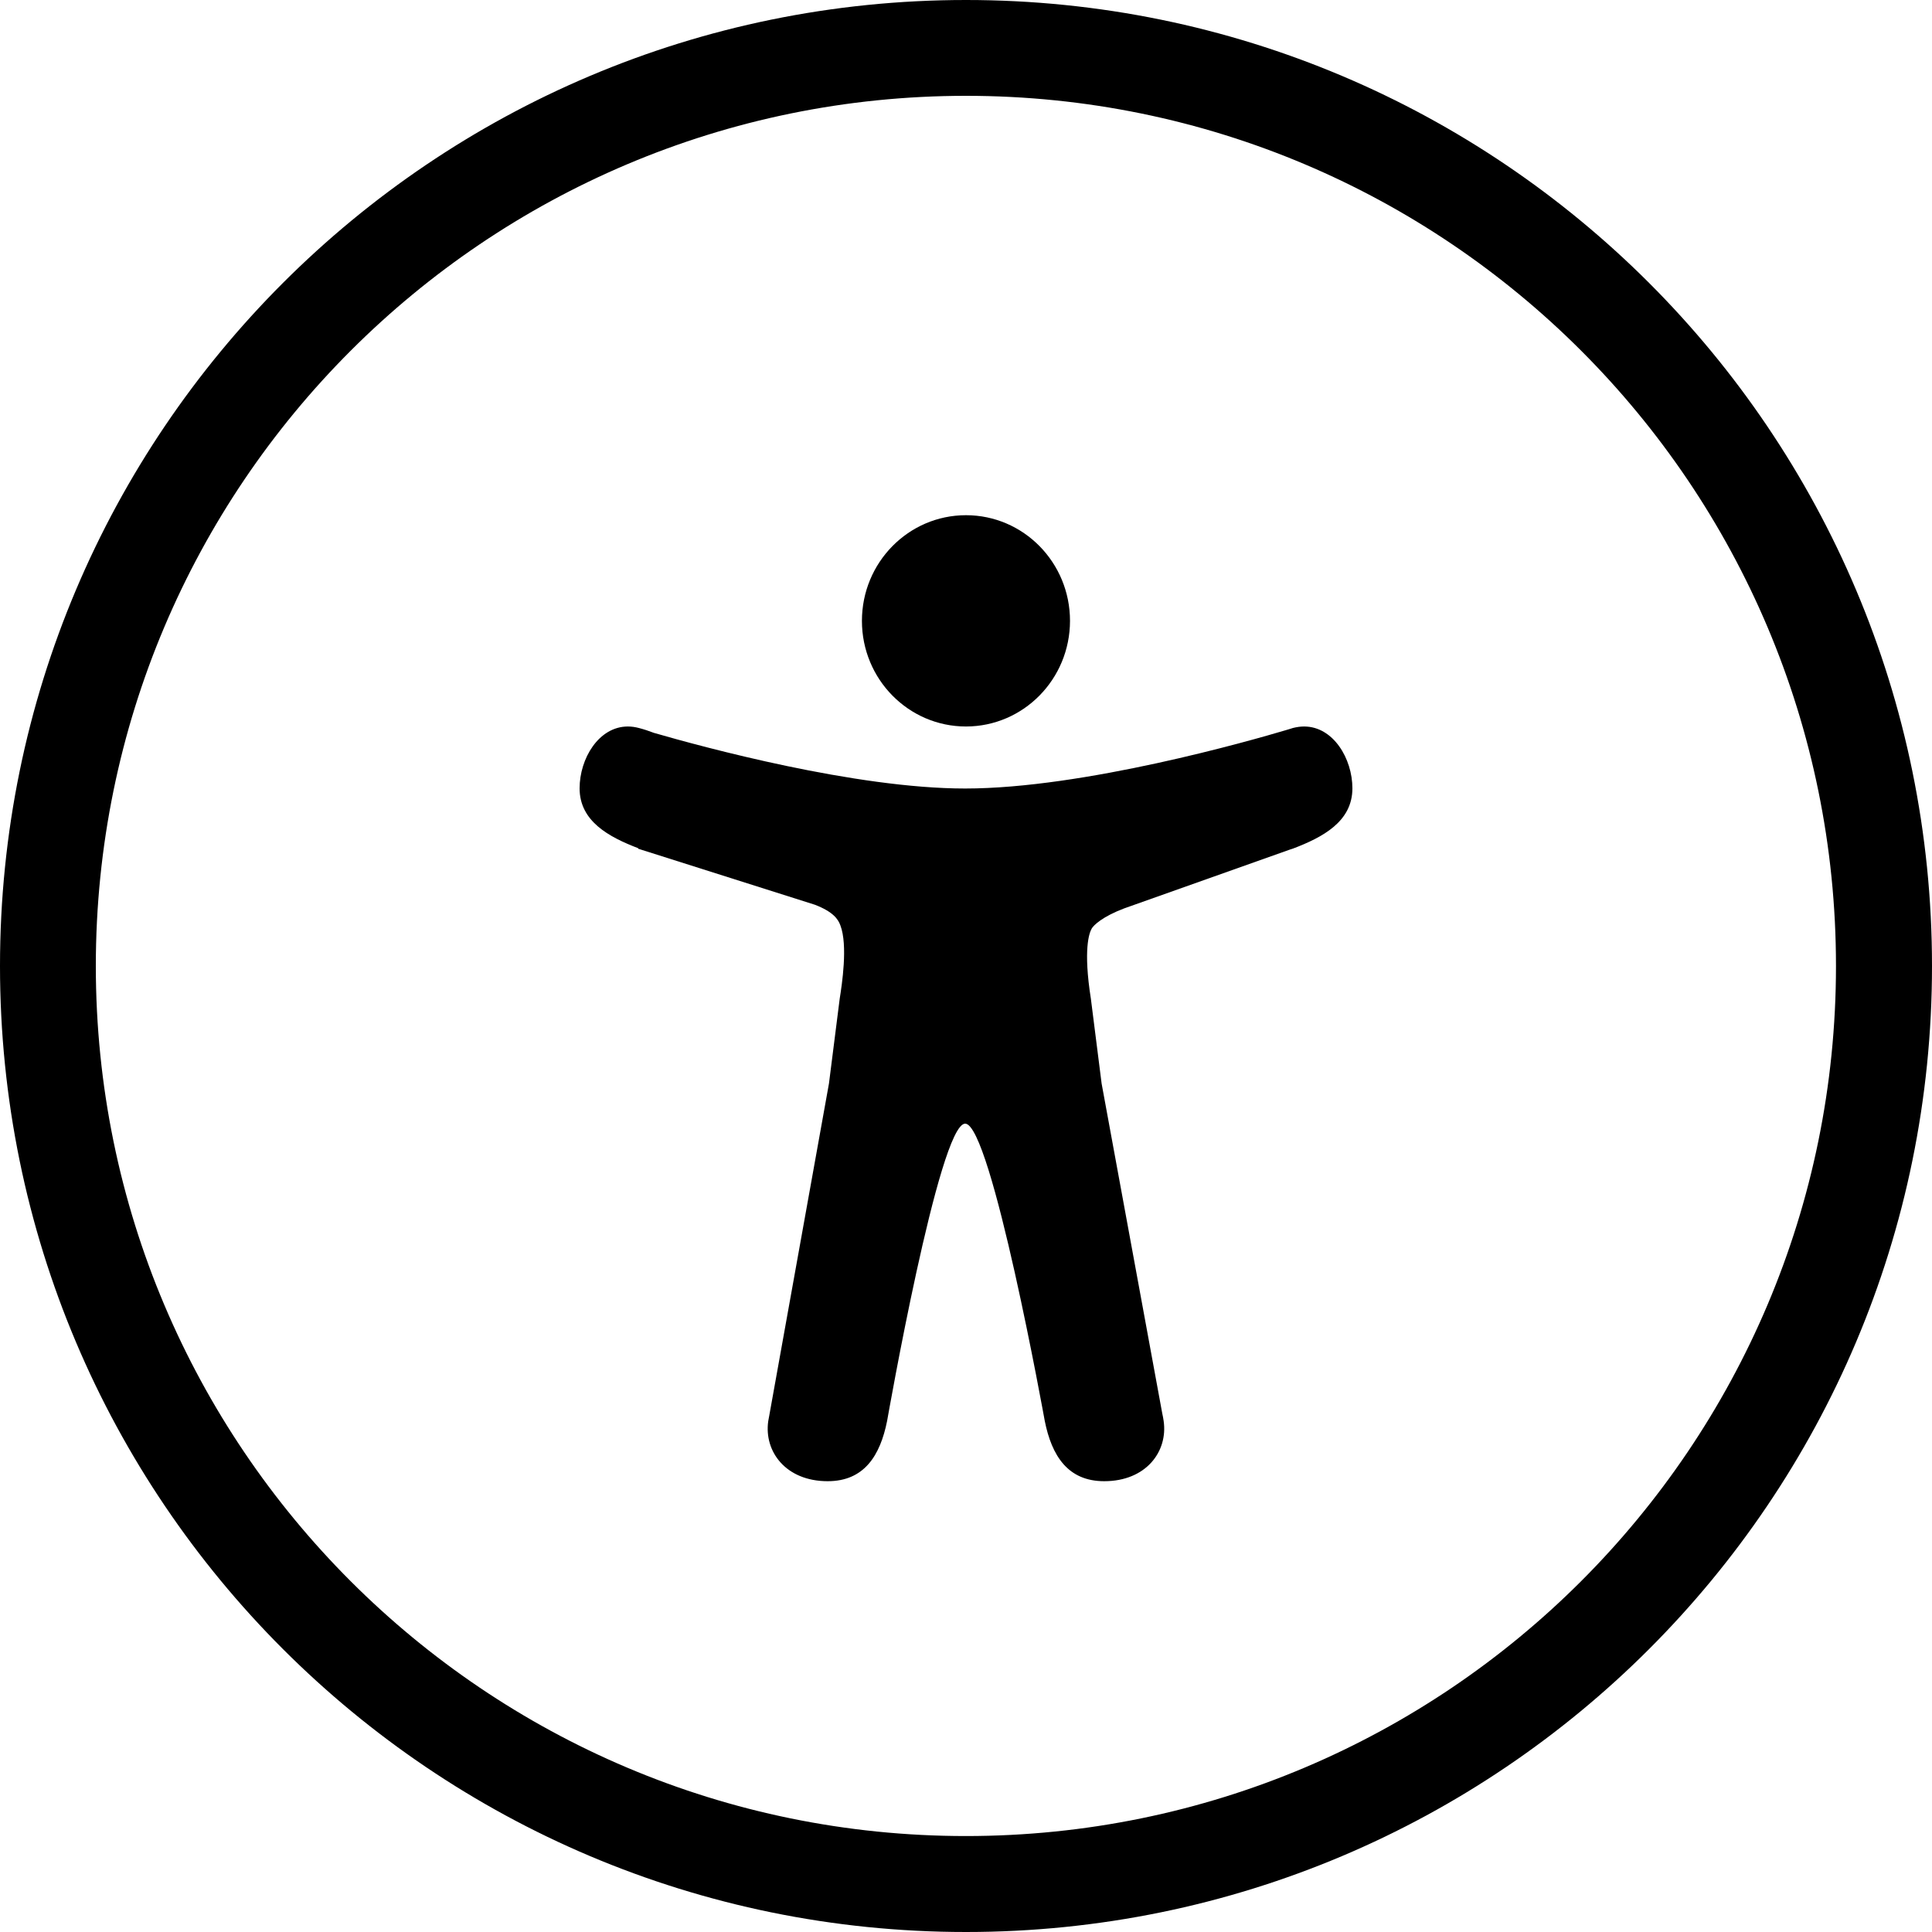 <?xml version="1.0" encoding="UTF-8"?>
<svg xmlns="http://www.w3.org/2000/svg" width="30" height="30" viewBox="0 0 30 30" fill="none">
  <path fill-rule="evenodd" clip-rule="evenodd" d="M15 0C23.285 0 30 6.715 30 15C30 23.285 23.285 30 15 30C6.715 30 0 23.283 0 15C0 6.717 6.715 0 15 0ZM15 1.488C7.538 1.488 1.488 7.538 1.488 15C1.488 22.462 7.538 28.51 14.998 28.51C22.459 28.51 28.509 22.461 28.509 15C28.509 7.539 22.462 1.488 15 1.488Z" fill="black"></path>
  <path d="M15 11.281C15.892 11.28 16.614 10.546 16.615 9.641C16.615 8.734 15.892 8 15 8C14.108 8 13.384 8.734 13.384 9.641C13.384 10.547 14.108 11.281 15 11.281ZM14.987 12.244C13.282 12.244 10.912 11.599 10.154 11.38C10.078 11.351 10.001 11.325 9.923 11.305C9.863 11.289 9.805 11.281 9.75 11.281C9.297 11.281 9 11.78 9 12.241C9 12.752 9.453 12.996 9.91 13.171V13.179L12.657 14.05C12.938 14.16 13.013 14.271 13.049 14.368C13.168 14.678 13.073 15.293 13.039 15.507L12.872 16.825L11.944 21.987C11.941 22.001 11.938 22.016 11.936 22.03L11.929 22.068C11.862 22.541 12.204 23 12.852 23C13.418 23 13.667 22.604 13.775 22.064C13.775 22.064 14.583 17.448 14.987 17.448C15.391 17.448 16.223 22.064 16.223 22.064C16.331 22.604 16.581 23 17.146 23C17.796 23 18.138 22.539 18.069 22.064C18.063 22.024 18.056 21.984 18.047 21.945L17.106 16.826L16.939 15.508C16.818 14.74 16.915 14.486 16.948 14.427L16.95 14.422C16.982 14.364 17.123 14.232 17.455 14.106L20.03 13.192C20.046 13.188 20.062 13.183 20.077 13.177C20.539 13.001 21 12.758 21 12.241C21 11.781 20.703 11.281 20.25 11.281C20.195 11.281 20.137 11.289 20.077 11.304L20.064 11.308L20.052 11.312C20.023 11.32 19.994 11.329 19.966 11.338C19.429 11.498 16.823 12.244 14.987 12.244Z" fill="black"></path>
</svg>
